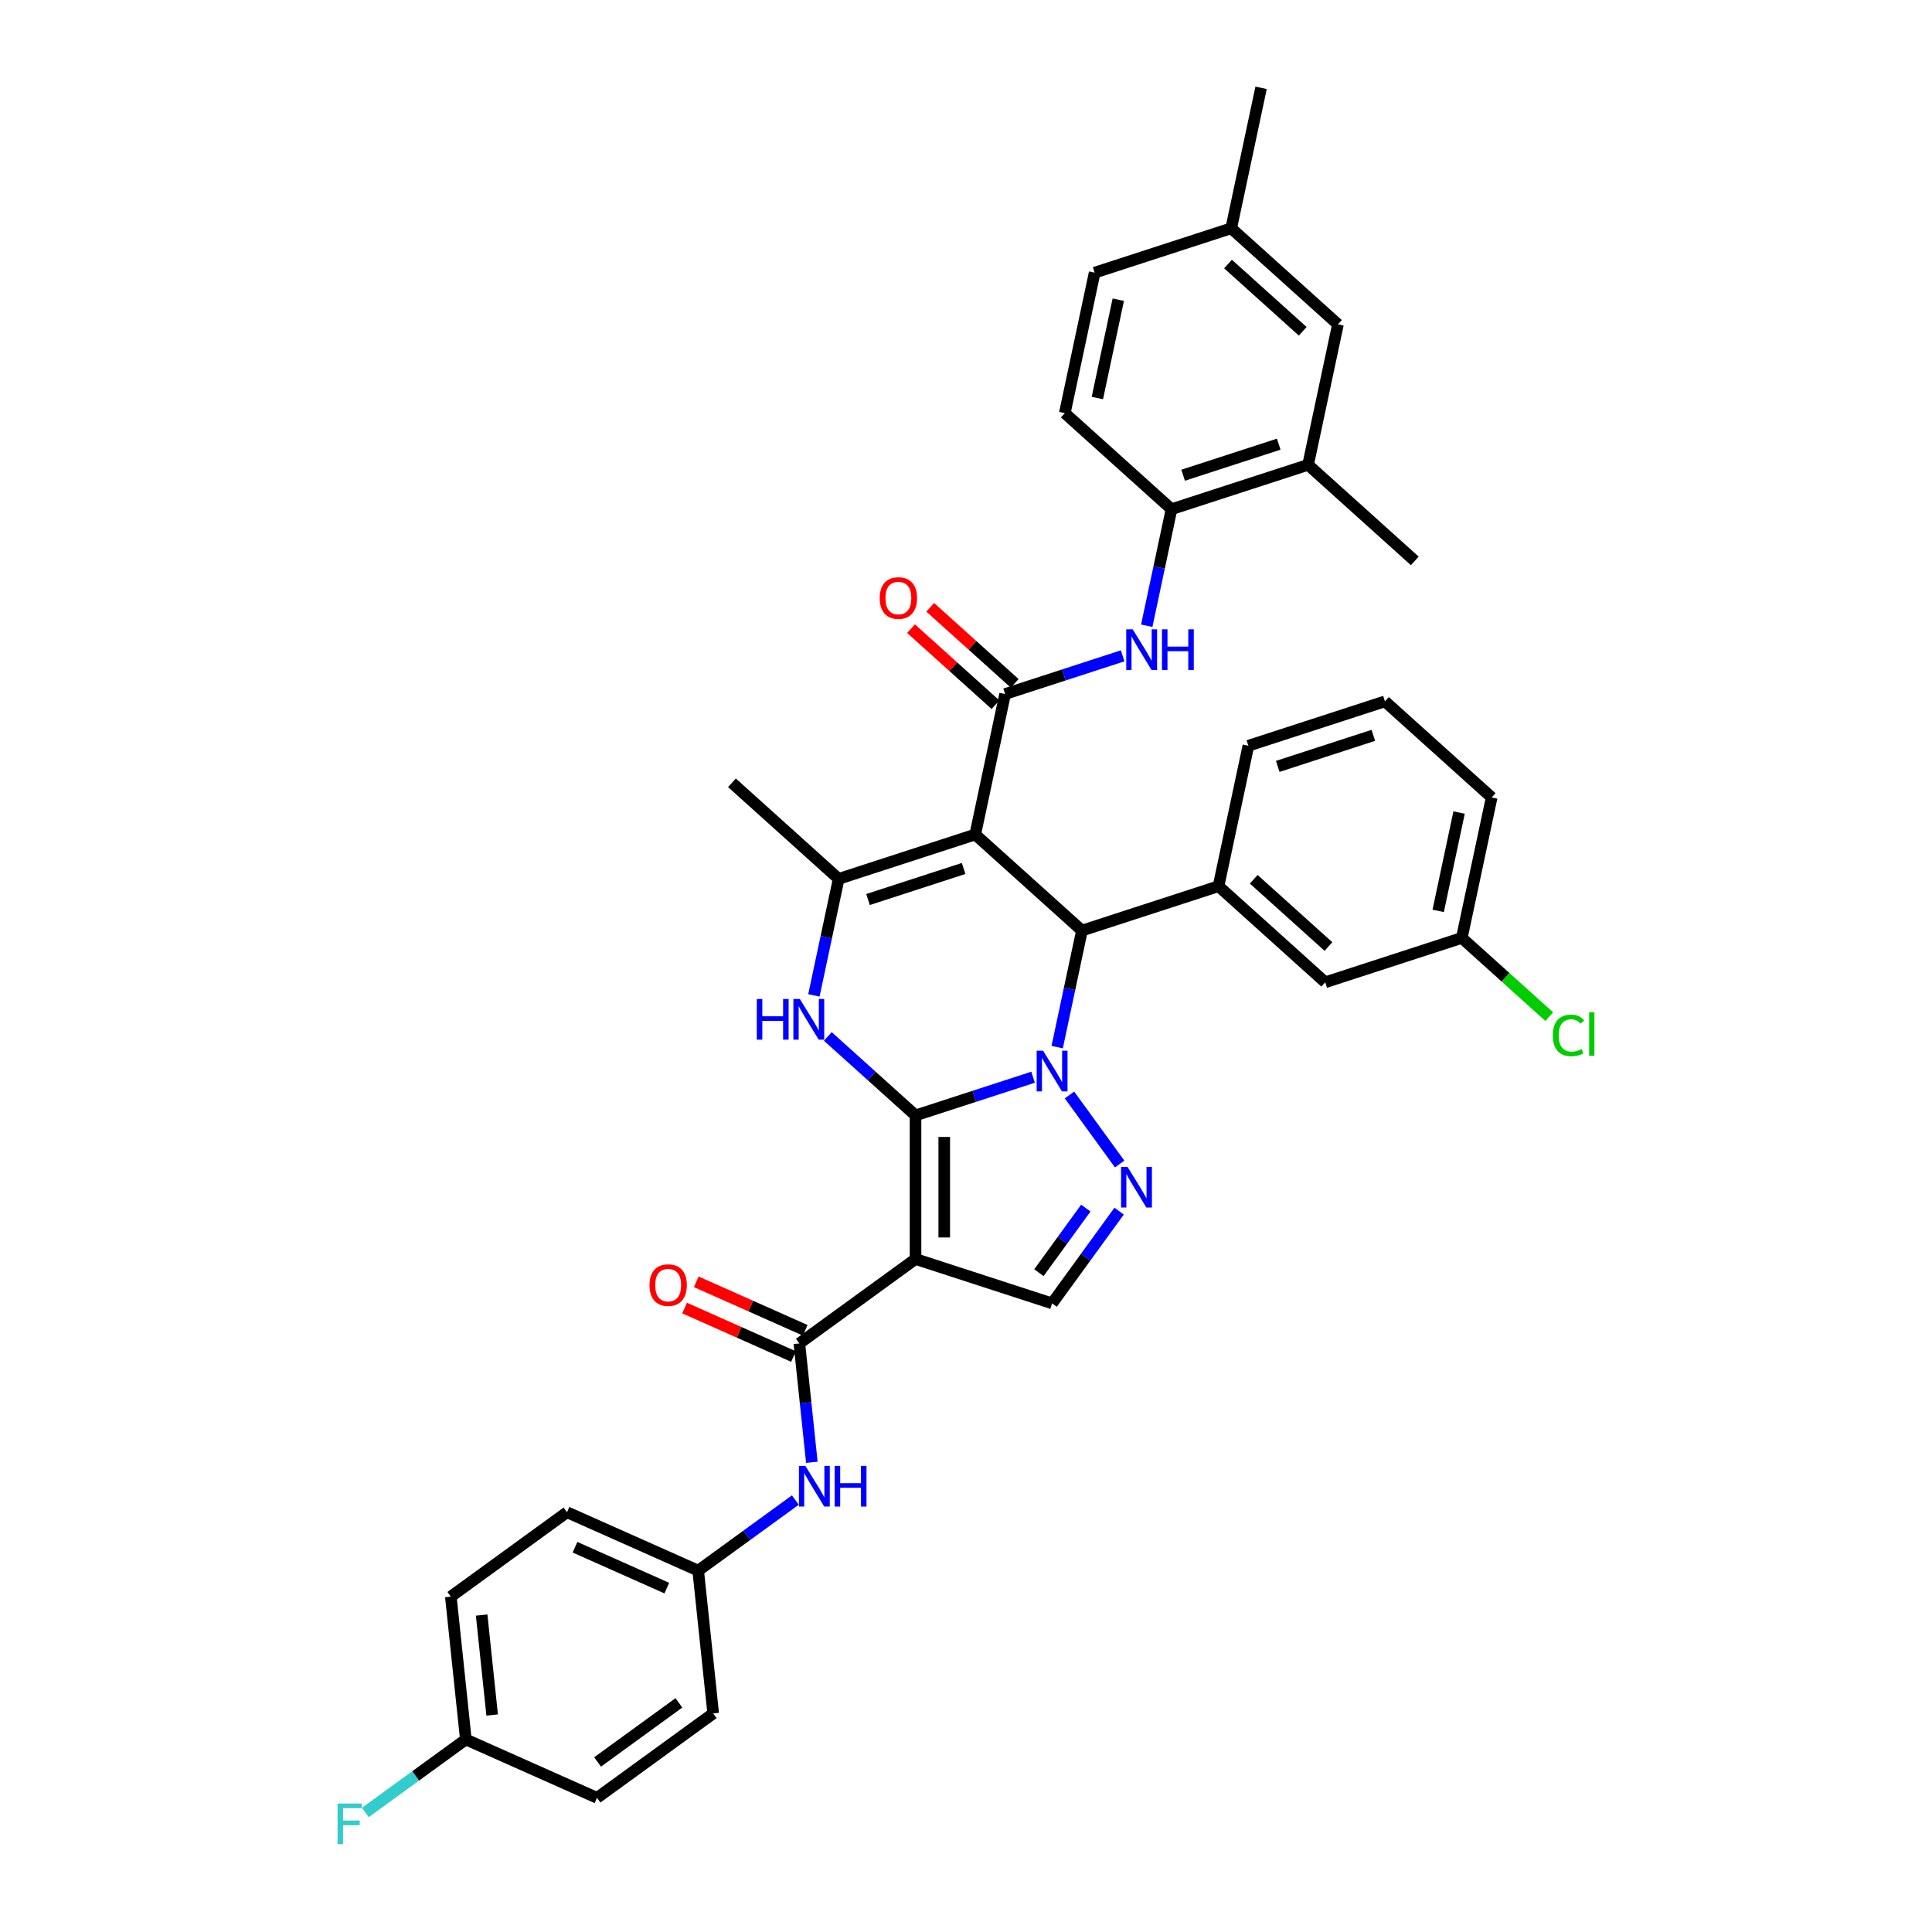<?xml version='1.0' encoding='iso-8859-1'?>
<svg version='1.1' baseProfile='full'
              xmlns='http://www.w3.org/2000/svg'
                      xmlns:rdkit='http://www.rdkit.org/xml'
                      xmlns:xlink='http://www.w3.org/1999/xlink'
                  xml:space='preserve'
width='1000px' height='1000px' viewBox='0 0 1000 1000'>
<!-- END OF HEADER -->
<rect style='opacity:1.0;fill:#FFFFFF;stroke:none' width='1000' height='1000' x='0' y='0'> </rect>
<path class='bond-0' d='M 473.874,577.336 L 504.298,567.451' style='fill:none;fill-rule:evenodd;stroke:#000000;stroke-width:6px;stroke-linecap:butt;stroke-linejoin:miter;stroke-opacity:1' />
<path class='bond-0' d='M 504.298,567.451 L 534.721,557.566' style='fill:none;fill-rule:evenodd;stroke:#0000FF;stroke-width:6px;stroke-linecap:butt;stroke-linejoin:miter;stroke-opacity:1' />
<path class='bond-2' d='M 473.874,577.336 L 473.874,651.663' style='fill:none;fill-rule:evenodd;stroke:#000000;stroke-width:6px;stroke-linecap:butt;stroke-linejoin:miter;stroke-opacity:1' />
<path class='bond-2' d='M 488.739,588.485 L 488.739,640.514' style='fill:none;fill-rule:evenodd;stroke:#000000;stroke-width:6px;stroke-linecap:butt;stroke-linejoin:miter;stroke-opacity:1' />
<path class='bond-4' d='M 473.874,577.336 L 451.177,556.9' style='fill:none;fill-rule:evenodd;stroke:#000000;stroke-width:6px;stroke-linecap:butt;stroke-linejoin:miter;stroke-opacity:1' />
<path class='bond-4' d='M 451.177,556.9 L 428.479,536.463' style='fill:none;fill-rule:evenodd;stroke:#0000FF;stroke-width:6px;stroke-linecap:butt;stroke-linejoin:miter;stroke-opacity:1' />
<path class='bond-3' d='M 547.194,541.986 L 553.605,511.826' style='fill:none;fill-rule:evenodd;stroke:#0000FF;stroke-width:6px;stroke-linecap:butt;stroke-linejoin:miter;stroke-opacity:1' />
<path class='bond-3' d='M 553.605,511.826 L 560.015,481.666' style='fill:none;fill-rule:evenodd;stroke:#000000;stroke-width:6px;stroke-linecap:butt;stroke-linejoin:miter;stroke-opacity:1' />
<path class='bond-5' d='M 553.559,566.751 L 579.531,602.499' style='fill:none;fill-rule:evenodd;stroke:#0000FF;stroke-width:6px;stroke-linecap:butt;stroke-linejoin:miter;stroke-opacity:1' />
<path class='bond-1' d='M 504.78,431.933 L 434.092,454.901' style='fill:none;fill-rule:evenodd;stroke:#000000;stroke-width:6px;stroke-linecap:butt;stroke-linejoin:miter;stroke-opacity:1' />
<path class='bond-1' d='M 498.771,449.515 L 449.289,465.593' style='fill:none;fill-rule:evenodd;stroke:#000000;stroke-width:6px;stroke-linecap:butt;stroke-linejoin:miter;stroke-opacity:1' />
<path class='bond-7' d='M 504.78,431.933 L 520.234,359.231' style='fill:none;fill-rule:evenodd;stroke:#000000;stroke-width:6px;stroke-linecap:butt;stroke-linejoin:miter;stroke-opacity:1' />
<path class='bond-38' d='M 504.78,431.933 L 560.015,481.666' style='fill:none;fill-rule:evenodd;stroke:#000000;stroke-width:6px;stroke-linecap:butt;stroke-linejoin:miter;stroke-opacity:1' />
<path class='bond-8' d='M 473.874,651.663 L 413.743,695.35' style='fill:none;fill-rule:evenodd;stroke:#000000;stroke-width:6px;stroke-linecap:butt;stroke-linejoin:miter;stroke-opacity:1' />
<path class='bond-9' d='M 473.874,651.663 L 544.562,674.631' style='fill:none;fill-rule:evenodd;stroke:#000000;stroke-width:6px;stroke-linecap:butt;stroke-linejoin:miter;stroke-opacity:1' />
<path class='bond-10' d='M 560.015,481.666 L 630.704,458.698' style='fill:none;fill-rule:evenodd;stroke:#000000;stroke-width:6px;stroke-linecap:butt;stroke-linejoin:miter;stroke-opacity:1' />
<path class='bond-6' d='M 421.271,515.22 L 427.681,485.06' style='fill:none;fill-rule:evenodd;stroke:#0000FF;stroke-width:6px;stroke-linecap:butt;stroke-linejoin:miter;stroke-opacity:1' />
<path class='bond-6' d='M 427.681,485.06 L 434.092,454.901' style='fill:none;fill-rule:evenodd;stroke:#000000;stroke-width:6px;stroke-linecap:butt;stroke-linejoin:miter;stroke-opacity:1' />
<path class='bond-37' d='M 579.253,626.882 L 561.908,650.757' style='fill:none;fill-rule:evenodd;stroke:#0000FF;stroke-width:6px;stroke-linecap:butt;stroke-linejoin:miter;stroke-opacity:1' />
<path class='bond-37' d='M 561.908,650.757 L 544.562,674.631' style='fill:none;fill-rule:evenodd;stroke:#000000;stroke-width:6px;stroke-linecap:butt;stroke-linejoin:miter;stroke-opacity:1' />
<path class='bond-37' d='M 562.024,625.307 L 549.882,642.019' style='fill:none;fill-rule:evenodd;stroke:#0000FF;stroke-width:6px;stroke-linecap:butt;stroke-linejoin:miter;stroke-opacity:1' />
<path class='bond-37' d='M 549.882,642.019 L 537.74,658.731' style='fill:none;fill-rule:evenodd;stroke:#000000;stroke-width:6px;stroke-linecap:butt;stroke-linejoin:miter;stroke-opacity:1' />
<path class='bond-23' d='M 434.092,454.901 L 378.857,405.167' style='fill:none;fill-rule:evenodd;stroke:#000000;stroke-width:6px;stroke-linecap:butt;stroke-linejoin:miter;stroke-opacity:1' />
<path class='bond-11' d='M 520.234,359.231 L 550.657,349.345' style='fill:none;fill-rule:evenodd;stroke:#000000;stroke-width:6px;stroke-linecap:butt;stroke-linejoin:miter;stroke-opacity:1' />
<path class='bond-11' d='M 550.657,349.345 L 581.081,339.46' style='fill:none;fill-rule:evenodd;stroke:#0000FF;stroke-width:6px;stroke-linecap:butt;stroke-linejoin:miter;stroke-opacity:1' />
<path class='bond-15' d='M 525.207,353.707 L 503.35,334.027' style='fill:none;fill-rule:evenodd;stroke:#000000;stroke-width:6px;stroke-linecap:butt;stroke-linejoin:miter;stroke-opacity:1' />
<path class='bond-15' d='M 503.35,334.027 L 481.492,314.346' style='fill:none;fill-rule:evenodd;stroke:#FF0000;stroke-width:6px;stroke-linecap:butt;stroke-linejoin:miter;stroke-opacity:1' />
<path class='bond-15' d='M 515.26,364.754 L 493.403,345.074' style='fill:none;fill-rule:evenodd;stroke:#000000;stroke-width:6px;stroke-linecap:butt;stroke-linejoin:miter;stroke-opacity:1' />
<path class='bond-15' d='M 493.403,345.074 L 471.546,325.393' style='fill:none;fill-rule:evenodd;stroke:#FF0000;stroke-width:6px;stroke-linecap:butt;stroke-linejoin:miter;stroke-opacity:1' />
<path class='bond-12' d='M 413.743,695.35 L 416.977,726.119' style='fill:none;fill-rule:evenodd;stroke:#000000;stroke-width:6px;stroke-linecap:butt;stroke-linejoin:miter;stroke-opacity:1' />
<path class='bond-12' d='M 416.977,726.119 L 420.21,756.887' style='fill:none;fill-rule:evenodd;stroke:#0000FF;stroke-width:6px;stroke-linecap:butt;stroke-linejoin:miter;stroke-opacity:1' />
<path class='bond-17' d='M 416.766,688.56 L 388.576,676.01' style='fill:none;fill-rule:evenodd;stroke:#000000;stroke-width:6px;stroke-linecap:butt;stroke-linejoin:miter;stroke-opacity:1' />
<path class='bond-17' d='M 388.576,676.01 L 360.386,663.459' style='fill:none;fill-rule:evenodd;stroke:#FF0000;stroke-width:6px;stroke-linecap:butt;stroke-linejoin:miter;stroke-opacity:1' />
<path class='bond-17' d='M 410.72,702.141 L 382.53,689.59' style='fill:none;fill-rule:evenodd;stroke:#000000;stroke-width:6px;stroke-linecap:butt;stroke-linejoin:miter;stroke-opacity:1' />
<path class='bond-17' d='M 382.53,689.59 L 354.34,677.039' style='fill:none;fill-rule:evenodd;stroke:#FF0000;stroke-width:6px;stroke-linecap:butt;stroke-linejoin:miter;stroke-opacity:1' />
<path class='bond-16' d='M 630.704,458.698 L 685.939,508.432' style='fill:none;fill-rule:evenodd;stroke:#000000;stroke-width:6px;stroke-linecap:butt;stroke-linejoin:miter;stroke-opacity:1' />
<path class='bond-16' d='M 648.936,455.111 L 687.601,489.925' style='fill:none;fill-rule:evenodd;stroke:#000000;stroke-width:6px;stroke-linecap:butt;stroke-linejoin:miter;stroke-opacity:1' />
<path class='bond-28' d='M 630.704,458.698 L 646.157,385.996' style='fill:none;fill-rule:evenodd;stroke:#000000;stroke-width:6px;stroke-linecap:butt;stroke-linejoin:miter;stroke-opacity:1' />
<path class='bond-13' d='M 593.554,323.88 L 599.965,293.72' style='fill:none;fill-rule:evenodd;stroke:#0000FF;stroke-width:6px;stroke-linecap:butt;stroke-linejoin:miter;stroke-opacity:1' />
<path class='bond-13' d='M 599.965,293.72 L 606.375,263.56' style='fill:none;fill-rule:evenodd;stroke:#000000;stroke-width:6px;stroke-linecap:butt;stroke-linejoin:miter;stroke-opacity:1' />
<path class='bond-20' d='M 411.671,776.419 L 386.526,794.688' style='fill:none;fill-rule:evenodd;stroke:#0000FF;stroke-width:6px;stroke-linecap:butt;stroke-linejoin:miter;stroke-opacity:1' />
<path class='bond-20' d='M 386.526,794.688 L 361.381,812.957' style='fill:none;fill-rule:evenodd;stroke:#000000;stroke-width:6px;stroke-linecap:butt;stroke-linejoin:miter;stroke-opacity:1' />
<path class='bond-14' d='M 606.375,263.56 L 677.064,240.592' style='fill:none;fill-rule:evenodd;stroke:#000000;stroke-width:6px;stroke-linecap:butt;stroke-linejoin:miter;stroke-opacity:1' />
<path class='bond-14' d='M 612.385,245.978 L 661.867,229.9' style='fill:none;fill-rule:evenodd;stroke:#000000;stroke-width:6px;stroke-linecap:butt;stroke-linejoin:miter;stroke-opacity:1' />
<path class='bond-19' d='M 606.375,263.56 L 551.14,213.827' style='fill:none;fill-rule:evenodd;stroke:#000000;stroke-width:6px;stroke-linecap:butt;stroke-linejoin:miter;stroke-opacity:1' />
<path class='bond-18' d='M 677.064,240.592 L 692.517,167.89' style='fill:none;fill-rule:evenodd;stroke:#000000;stroke-width:6px;stroke-linecap:butt;stroke-linejoin:miter;stroke-opacity:1' />
<path class='bond-34' d='M 677.064,240.592 L 732.299,290.326' style='fill:none;fill-rule:evenodd;stroke:#000000;stroke-width:6px;stroke-linecap:butt;stroke-linejoin:miter;stroke-opacity:1' />
<path class='bond-21' d='M 685.939,508.432 L 756.627,485.464' style='fill:none;fill-rule:evenodd;stroke:#000000;stroke-width:6px;stroke-linecap:butt;stroke-linejoin:miter;stroke-opacity:1' />
<path class='bond-41' d='M 692.517,167.89 L 637.282,118.157' style='fill:none;fill-rule:evenodd;stroke:#000000;stroke-width:6px;stroke-linecap:butt;stroke-linejoin:miter;stroke-opacity:1' />
<path class='bond-41' d='M 674.285,171.477 L 635.62,136.664' style='fill:none;fill-rule:evenodd;stroke:#000000;stroke-width:6px;stroke-linecap:butt;stroke-linejoin:miter;stroke-opacity:1' />
<path class='bond-25' d='M 551.14,213.827 L 566.594,141.125' style='fill:none;fill-rule:evenodd;stroke:#000000;stroke-width:6px;stroke-linecap:butt;stroke-linejoin:miter;stroke-opacity:1' />
<path class='bond-25' d='M 567.999,206.012 L 578.816,155.121' style='fill:none;fill-rule:evenodd;stroke:#000000;stroke-width:6px;stroke-linecap:butt;stroke-linejoin:miter;stroke-opacity:1' />
<path class='bond-29' d='M 361.381,812.957 L 369.15,886.876' style='fill:none;fill-rule:evenodd;stroke:#000000;stroke-width:6px;stroke-linecap:butt;stroke-linejoin:miter;stroke-opacity:1' />
<path class='bond-30' d='M 361.381,812.957 L 293.48,782.726' style='fill:none;fill-rule:evenodd;stroke:#000000;stroke-width:6px;stroke-linecap:butt;stroke-linejoin:miter;stroke-opacity:1' />
<path class='bond-30' d='M 345.149,822.003 L 297.619,800.841' style='fill:none;fill-rule:evenodd;stroke:#000000;stroke-width:6px;stroke-linecap:butt;stroke-linejoin:miter;stroke-opacity:1' />
<path class='bond-26' d='M 756.627,485.464 L 779.258,505.841' style='fill:none;fill-rule:evenodd;stroke:#000000;stroke-width:6px;stroke-linecap:butt;stroke-linejoin:miter;stroke-opacity:1' />
<path class='bond-26' d='M 779.258,505.841 L 801.888,526.217' style='fill:none;fill-rule:evenodd;stroke:#00CC00;stroke-width:6px;stroke-linecap:butt;stroke-linejoin:miter;stroke-opacity:1' />
<path class='bond-40' d='M 756.627,485.464 L 772.081,412.762' style='fill:none;fill-rule:evenodd;stroke:#000000;stroke-width:6px;stroke-linecap:butt;stroke-linejoin:miter;stroke-opacity:1' />
<path class='bond-40' d='M 744.405,471.468 L 755.222,420.577' style='fill:none;fill-rule:evenodd;stroke:#000000;stroke-width:6px;stroke-linecap:butt;stroke-linejoin:miter;stroke-opacity:1' />
<path class='bond-22' d='M 637.282,118.157 L 566.594,141.125' style='fill:none;fill-rule:evenodd;stroke:#000000;stroke-width:6px;stroke-linecap:butt;stroke-linejoin:miter;stroke-opacity:1' />
<path class='bond-36' d='M 637.282,118.157 L 652.735,45.455' style='fill:none;fill-rule:evenodd;stroke:#000000;stroke-width:6px;stroke-linecap:butt;stroke-linejoin:miter;stroke-opacity:1' />
<path class='bond-24' d='M 241.118,900.333 L 233.349,826.414' style='fill:none;fill-rule:evenodd;stroke:#000000;stroke-width:6px;stroke-linecap:butt;stroke-linejoin:miter;stroke-opacity:1' />
<path class='bond-24' d='M 254.737,887.691 L 249.298,835.948' style='fill:none;fill-rule:evenodd;stroke:#000000;stroke-width:6px;stroke-linecap:butt;stroke-linejoin:miter;stroke-opacity:1' />
<path class='bond-27' d='M 241.118,900.333 L 215.111,919.228' style='fill:none;fill-rule:evenodd;stroke:#000000;stroke-width:6px;stroke-linecap:butt;stroke-linejoin:miter;stroke-opacity:1' />
<path class='bond-27' d='M 215.111,919.228 L 189.104,938.124' style='fill:none;fill-rule:evenodd;stroke:#33CCCC;stroke-width:6px;stroke-linecap:butt;stroke-linejoin:miter;stroke-opacity:1' />
<path class='bond-39' d='M 241.118,900.333 L 309.019,930.564' style='fill:none;fill-rule:evenodd;stroke:#000000;stroke-width:6px;stroke-linecap:butt;stroke-linejoin:miter;stroke-opacity:1' />
<path class='bond-33' d='M 646.157,385.996 L 716.846,363.028' style='fill:none;fill-rule:evenodd;stroke:#000000;stroke-width:6px;stroke-linecap:butt;stroke-linejoin:miter;stroke-opacity:1' />
<path class='bond-33' d='M 661.354,396.689 L 710.836,380.611' style='fill:none;fill-rule:evenodd;stroke:#000000;stroke-width:6px;stroke-linecap:butt;stroke-linejoin:miter;stroke-opacity:1' />
<path class='bond-31' d='M 369.15,886.876 L 309.019,930.564' style='fill:none;fill-rule:evenodd;stroke:#000000;stroke-width:6px;stroke-linecap:butt;stroke-linejoin:miter;stroke-opacity:1' />
<path class='bond-31' d='M 351.393,881.403 L 309.301,911.985' style='fill:none;fill-rule:evenodd;stroke:#000000;stroke-width:6px;stroke-linecap:butt;stroke-linejoin:miter;stroke-opacity:1' />
<path class='bond-32' d='M 293.48,782.726 L 233.349,826.414' style='fill:none;fill-rule:evenodd;stroke:#000000;stroke-width:6px;stroke-linecap:butt;stroke-linejoin:miter;stroke-opacity:1' />
<path class='bond-35' d='M 716.846,363.028 L 772.081,412.762' style='fill:none;fill-rule:evenodd;stroke:#000000;stroke-width:6px;stroke-linecap:butt;stroke-linejoin:miter;stroke-opacity:1' />
<path  class='atom-1' d='M 539.909 543.844
L 546.807 554.993
Q 547.491 556.093, 548.591 558.085
Q 549.691 560.077, 549.75 560.196
L 549.75 543.844
L 552.545 543.844
L 552.545 564.893
L 549.661 564.893
L 542.258 552.704
Q 541.396 551.276, 540.474 549.641
Q 539.582 548.006, 539.315 547.501
L 539.315 564.893
L 536.58 564.893
L 536.58 543.844
L 539.909 543.844
' fill='#0000FF'/>
<path  class='atom-5' d='M 391.718 517.078
L 394.572 517.078
L 394.572 526.027
L 405.334 526.027
L 405.334 517.078
L 408.188 517.078
L 408.188 538.127
L 405.334 538.127
L 405.334 528.405
L 394.572 528.405
L 394.572 538.127
L 391.718 538.127
L 391.718 517.078
' fill='#0000FF'/>
<path  class='atom-5' d='M 413.986 517.078
L 420.883 528.227
Q 421.567 529.327, 422.667 531.319
Q 423.767 533.311, 423.827 533.43
L 423.827 517.078
L 426.621 517.078
L 426.621 538.127
L 423.737 538.127
L 416.335 525.938
Q 415.472 524.511, 414.551 522.875
Q 413.659 521.24, 413.391 520.735
L 413.391 538.127
L 410.656 538.127
L 410.656 517.078
L 413.986 517.078
' fill='#0000FF'/>
<path  class='atom-6' d='M 583.597 603.975
L 590.495 615.124
Q 591.179 616.224, 592.279 618.216
Q 593.379 620.208, 593.438 620.327
L 593.438 603.975
L 596.233 603.975
L 596.233 625.024
L 593.349 625.024
L 585.946 612.835
Q 585.084 611.408, 584.162 609.772
Q 583.27 608.137, 583.003 607.632
L 583.003 625.024
L 580.267 625.024
L 580.267 603.975
L 583.597 603.975
' fill='#0000FF'/>
<path  class='atom-12' d='M 586.269 325.738
L 593.167 336.887
Q 593.851 337.987, 594.951 339.979
Q 596.051 341.971, 596.11 342.09
L 596.11 325.738
L 598.905 325.738
L 598.905 346.787
L 596.021 346.787
L 588.618 334.598
Q 587.756 333.171, 586.834 331.535
Q 585.942 329.9, 585.675 329.395
L 585.675 346.787
L 582.939 346.787
L 582.939 325.738
L 586.269 325.738
' fill='#0000FF'/>
<path  class='atom-12' d='M 601.432 325.738
L 604.286 325.738
L 604.286 334.687
L 615.048 334.687
L 615.048 325.738
L 617.902 325.738
L 617.902 346.787
L 615.048 346.787
L 615.048 337.065
L 604.286 337.065
L 604.286 346.787
L 601.432 346.787
L 601.432 325.738
' fill='#0000FF'/>
<path  class='atom-13' d='M 416.859 758.745
L 423.757 769.894
Q 424.44 770.994, 425.54 772.986
Q 426.64 774.978, 426.7 775.097
L 426.7 758.745
L 429.494 758.745
L 429.494 779.794
L 426.611 779.794
L 419.208 767.605
Q 418.346 766.178, 417.424 764.542
Q 416.532 762.907, 416.264 762.402
L 416.264 779.794
L 413.529 779.794
L 413.529 758.745
L 416.859 758.745
' fill='#0000FF'/>
<path  class='atom-13' d='M 432.022 758.745
L 434.876 758.745
L 434.876 767.694
L 445.638 767.694
L 445.638 758.745
L 448.492 758.745
L 448.492 779.794
L 445.638 779.794
L 445.638 770.072
L 434.876 770.072
L 434.876 779.794
L 432.022 779.794
L 432.022 758.745
' fill='#0000FF'/>
<path  class='atom-16' d='M 455.336 309.556
Q 455.336 304.502, 457.833 301.677
Q 460.331 298.853, 464.999 298.853
Q 469.666 298.853, 472.164 301.677
Q 474.661 304.502, 474.661 309.556
Q 474.661 314.67, 472.134 317.583
Q 469.607 320.467, 464.999 320.467
Q 460.361 320.467, 457.833 317.583
Q 455.336 314.699, 455.336 309.556
M 464.999 318.089
Q 468.209 318.089, 469.934 315.948
Q 471.688 313.778, 471.688 309.556
Q 471.688 305.424, 469.934 303.342
Q 468.209 301.232, 464.999 301.232
Q 461.788 301.232, 460.034 303.313
Q 458.309 305.394, 458.309 309.556
Q 458.309 313.808, 460.034 315.948
Q 461.788 318.089, 464.999 318.089
' fill='#FF0000'/>
<path  class='atom-18' d='M 336.18 665.179
Q 336.18 660.125, 338.677 657.3
Q 341.175 654.476, 345.842 654.476
Q 350.51 654.476, 353.007 657.3
Q 355.505 660.125, 355.505 665.179
Q 355.505 670.292, 352.978 673.206
Q 350.451 676.09, 345.842 676.09
Q 341.204 676.09, 338.677 673.206
Q 336.18 670.322, 336.18 665.179
M 345.842 673.711
Q 349.053 673.711, 350.778 671.571
Q 352.532 669.401, 352.532 665.179
Q 352.532 661.046, 350.778 658.965
Q 349.053 656.854, 345.842 656.854
Q 342.631 656.854, 340.877 658.935
Q 339.153 661.017, 339.153 665.179
Q 339.153 669.43, 340.877 671.571
Q 342.631 673.711, 345.842 673.711
' fill='#FF0000'/>
<path  class='atom-27' d='M 803.746 535.927
Q 803.746 530.694, 806.184 527.959
Q 808.652 525.194, 813.319 525.194
Q 817.66 525.194, 819.979 528.256
L 818.017 529.862
Q 816.322 527.632, 813.319 527.632
Q 810.138 527.632, 808.444 529.772
Q 806.779 531.883, 806.779 535.927
Q 806.779 540.089, 808.503 542.229
Q 810.257 544.37, 813.646 544.37
Q 815.965 544.37, 818.671 542.973
L 819.503 545.202
Q 818.403 545.916, 816.738 546.332
Q 815.073 546.748, 813.23 546.748
Q 808.652 546.748, 806.184 543.954
Q 803.746 541.159, 803.746 535.927
' fill='#00CC00'/>
<path  class='atom-27' d='M 822.536 523.915
L 825.271 523.915
L 825.271 546.481
L 822.536 546.481
L 822.536 523.915
' fill='#00CC00'/>
<path  class='atom-28' d='M 174.729 933.496
L 187.246 933.496
L 187.246 935.904
L 177.553 935.904
L 177.553 942.296
L 186.175 942.296
L 186.175 944.734
L 177.553 944.734
L 177.553 954.545
L 174.729 954.545
L 174.729 933.496
' fill='#33CCCC'/>
</svg>
